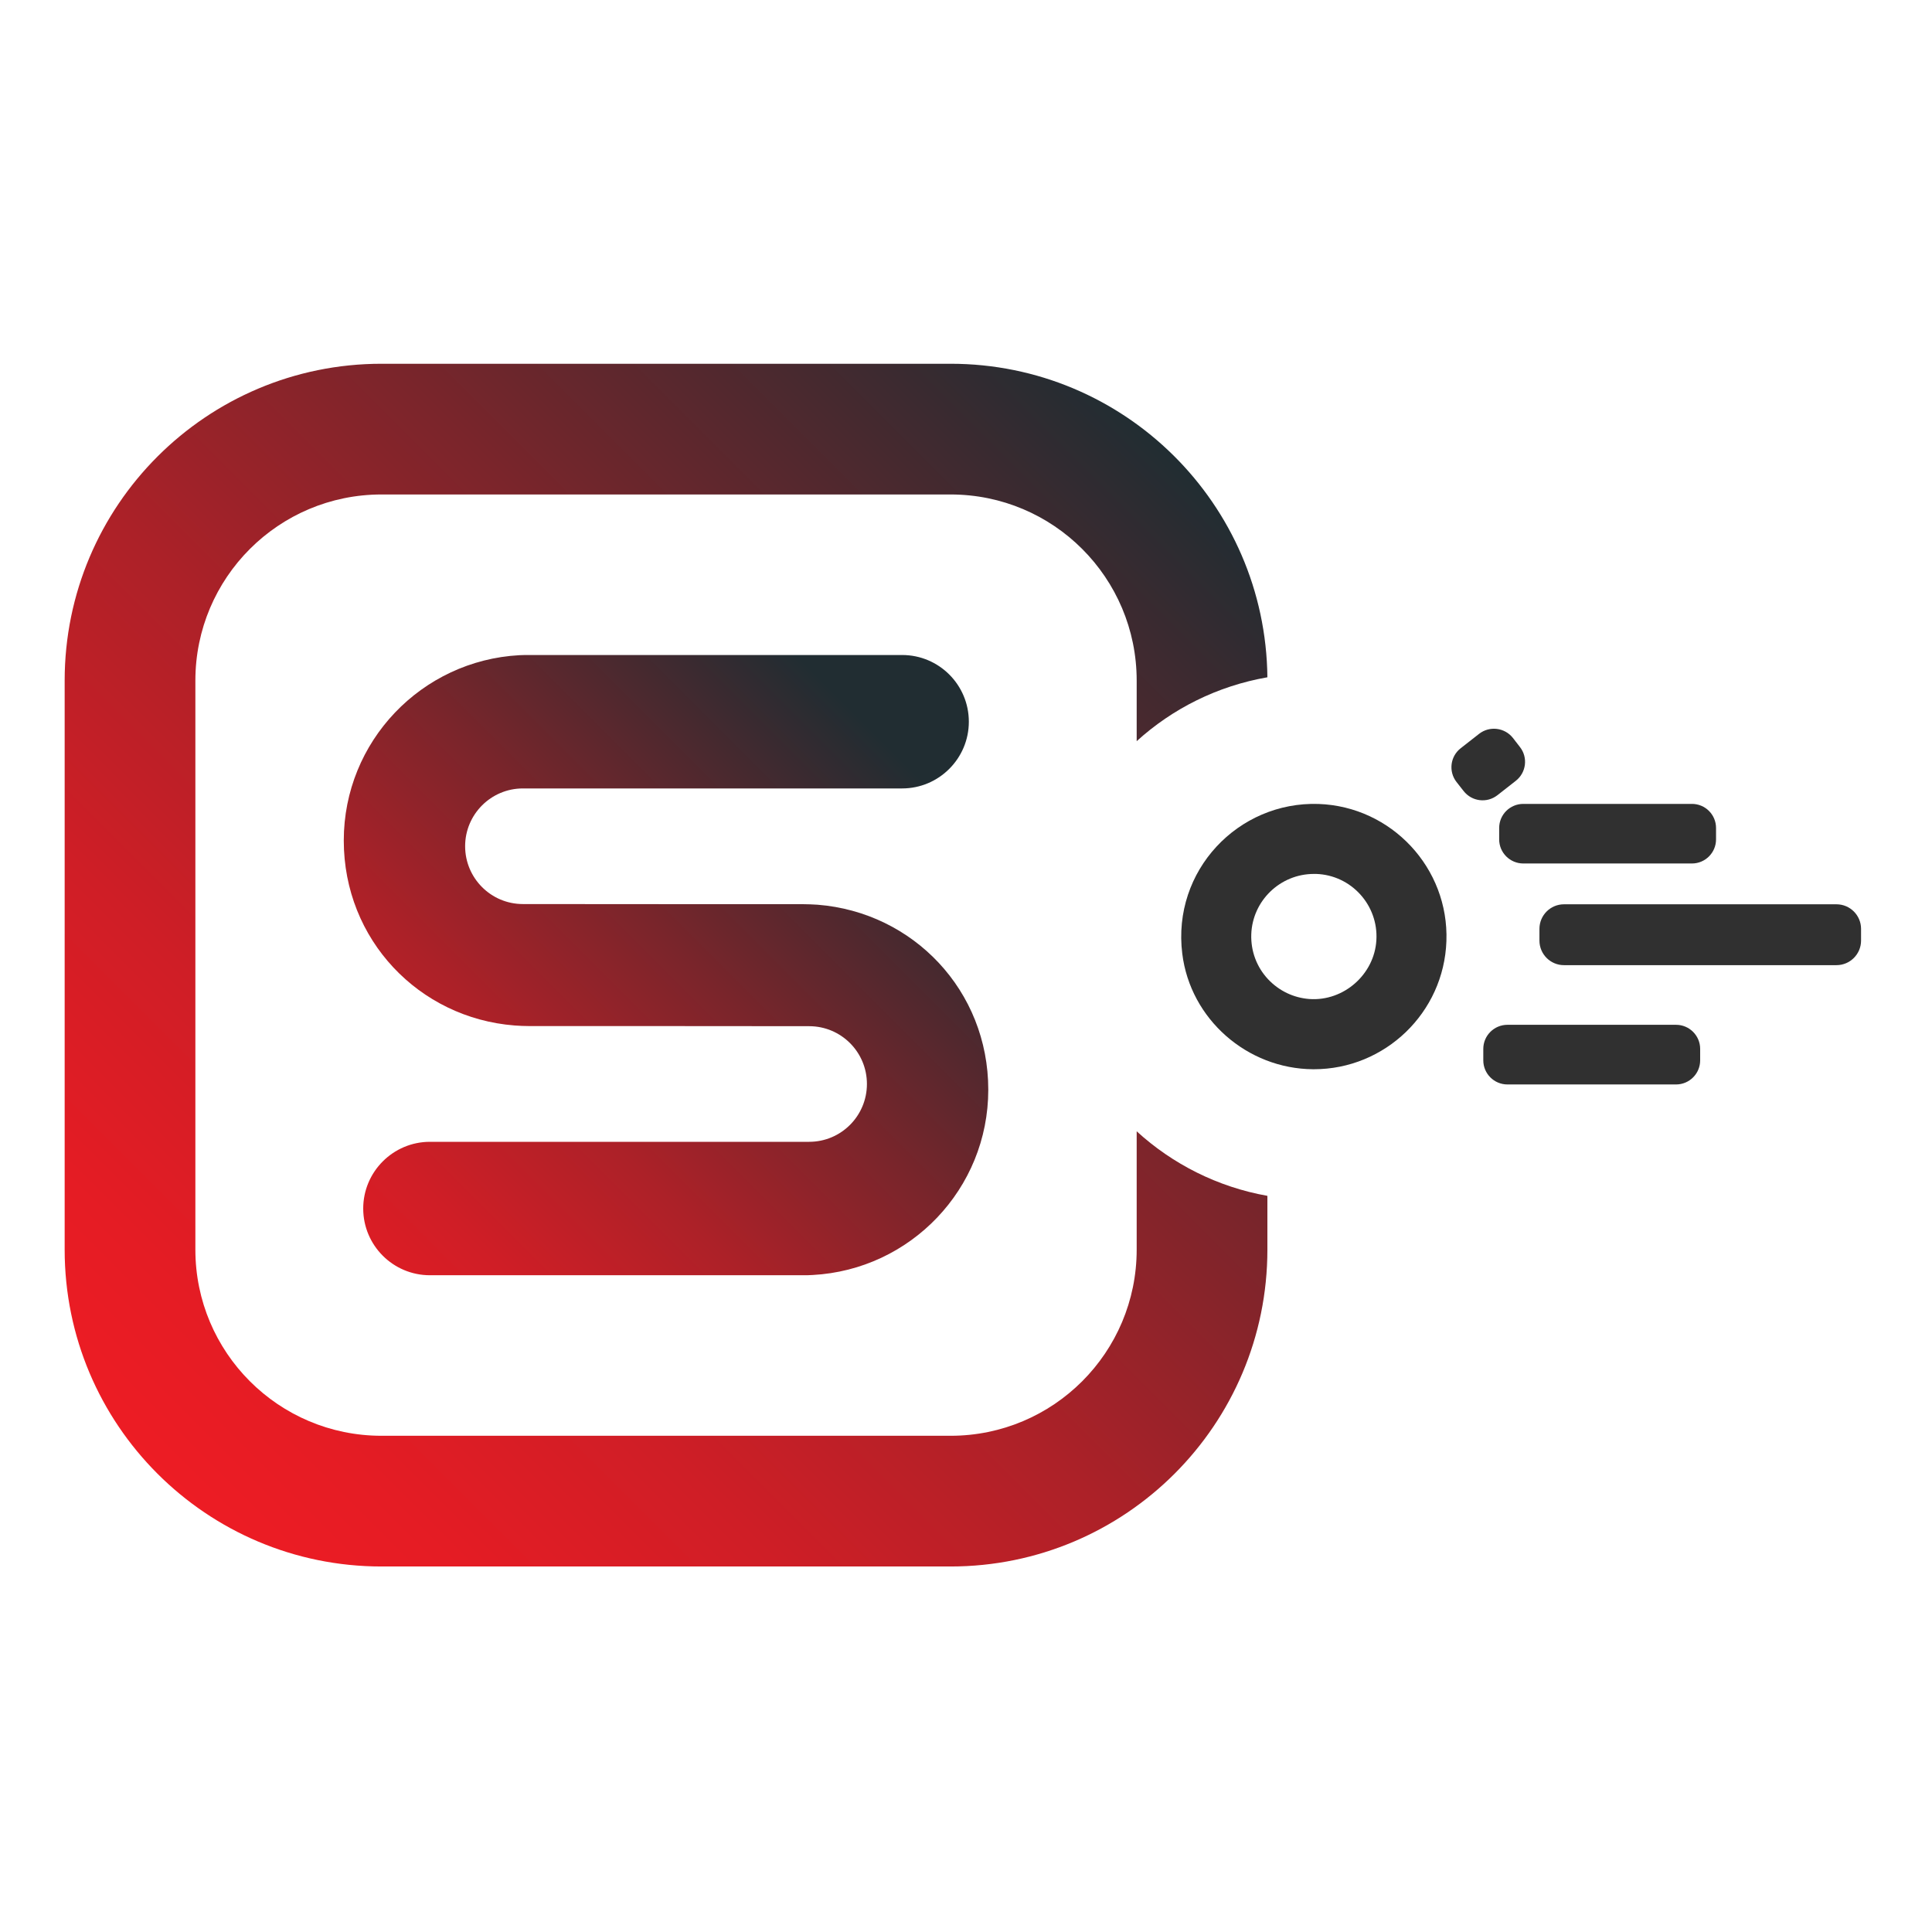 <svg xmlns="http://www.w3.org/2000/svg" fill="none" viewBox="0 0 32 32" height="32" width="32">
<path fill="#303030" d="M21.762 17.71C21.762 17.71 21.753 17.71 21.749 17.71C20.657 17.703 19.715 16.88 19.582 15.795C19.412 14.42 20.509 13.273 21.838 13.316C23.049 13.358 24.001 14.378 23.957 15.589C23.916 16.774 22.939 17.71 21.762 17.71ZM21.762 14.475C21.206 14.475 20.744 14.917 20.725 15.476C20.716 15.752 20.814 16.017 21.003 16.219C21.185 16.412 21.427 16.528 21.69 16.547C22.256 16.586 22.763 16.14 22.797 15.574C22.833 14.991 22.379 14.493 21.798 14.475C21.787 14.475 21.773 14.475 21.762 14.475Z"></path>
<path fill="#303030" d="M30.418 14.978H25.904C25.68 14.978 25.498 15.16 25.498 15.385V15.579C25.498 15.804 25.68 15.986 25.904 15.986H30.418C30.642 15.986 30.825 15.804 30.825 15.579V15.385C30.825 15.16 30.642 14.978 30.418 14.978Z"></path>
<path fill="#303030" d="M27.761 16.974H24.968C24.747 16.974 24.568 17.153 24.568 17.373V17.563C24.568 17.783 24.747 17.962 24.968 17.962H27.761C27.981 17.962 28.16 17.783 28.16 17.563V17.373C28.16 17.153 27.981 16.974 27.761 16.974Z"></path>
<path fill="#303030" d="M28.024 13.315H25.231C25.01 13.315 24.831 13.493 24.831 13.714V13.903C24.831 14.123 25.01 14.302 25.231 14.302H28.024C28.244 14.302 28.423 14.123 28.423 13.903V13.714C28.423 13.493 28.244 13.315 28.024 13.315Z"></path>
<path fill="#303030" d="M24.498 12.155L24.194 12.393C24.02 12.528 23.989 12.779 24.125 12.953L24.242 13.102C24.378 13.276 24.628 13.307 24.802 13.171L25.106 12.933C25.28 12.797 25.311 12.546 25.175 12.373L25.059 12.223C24.923 12.05 24.672 12.019 24.498 12.155Z"></path>
<path fill="url(#paint0_linear_15_151)" d="M18.827 18.738V20.698C18.827 22.401 17.448 23.781 15.744 23.781H6.319C4.616 23.781 3.236 22.401 3.236 20.698V11.273C3.236 9.569 4.616 8.19 6.319 8.19H15.744C17.448 8.19 18.827 9.569 18.827 11.273V12.276C19.421 11.736 20.165 11.362 20.992 11.218C20.962 8.345 18.625 6.025 15.744 6.025H6.319C3.42 6.025 1.071 8.375 1.071 11.273V20.698C1.071 23.597 3.421 25.946 6.319 25.946H15.744C18.643 25.946 20.992 23.596 20.992 20.698V19.807C20.165 19.66 19.419 19.279 18.827 18.738Z"></path>
<path fill="url(#paint1_linear_15_151)" d="M13.542 14.985C13.46 14.98 13.377 14.976 13.296 14.976H11.519L8.661 14.974C8.132 14.974 7.704 14.544 7.704 14.016C7.704 13.489 8.132 13.059 8.661 13.059H14.942C15.551 13.059 16.047 12.563 16.047 11.954C16.047 11.344 15.553 10.849 14.942 10.849H8.769C8.714 10.849 8.658 10.849 8.603 10.852C6.983 10.94 5.694 12.279 5.694 13.922C5.694 15.564 6.939 16.861 8.521 16.985C8.603 16.991 8.684 16.995 8.767 16.995H10.809L13.402 16.997C13.932 16.997 14.359 17.426 14.359 17.954C14.359 18.482 13.932 18.912 13.402 18.912H7.121C6.512 18.912 6.016 19.408 6.016 20.017C6.016 20.626 6.51 21.122 7.121 21.122H13.294C13.349 21.122 13.405 21.122 13.46 21.118C15.08 21.031 16.369 19.692 16.369 18.049C16.369 16.406 15.124 15.11 13.542 14.985Z"></path>
<defs>
<linearGradient gradientUnits="userSpaceOnUse" y2="7.564" x2="19.455" y1="24.411" x1="2.608" id="paint0_linear_15_151">
<stop stop-color="#ED1C24"></stop>
<stop stop-color="#E51C24" offset="0.1"></stop>
<stop stop-color="#CF1E26" offset="0.26"></stop>
<stop stop-color="#AC2128" offset="0.45"></stop>
<stop stop-color="#7A252B" offset="0.66"></stop>
<stop stop-color="#3C2A30" offset="0.9"></stop>
<stop stop-color="#212D32" offset="1"></stop>
</linearGradient>
<linearGradient gradientUnits="userSpaceOnUse" y2="12.332" x2="14.687" y1="22.458" x1="4.561" id="paint1_linear_15_151">
<stop stop-color="#ED1C24"></stop>
<stop stop-color="#E51C24" offset="0.1"></stop>
<stop stop-color="#CF1E26" offset="0.26"></stop>
<stop stop-color="#AC2128" offset="0.45"></stop>
<stop stop-color="#7A252B" offset="0.66"></stop>
<stop stop-color="#3C2A30" offset="0.9"></stop>
<stop stop-color="#212D32" offset="1"></stop>
</linearGradient>
</defs>
</svg>
